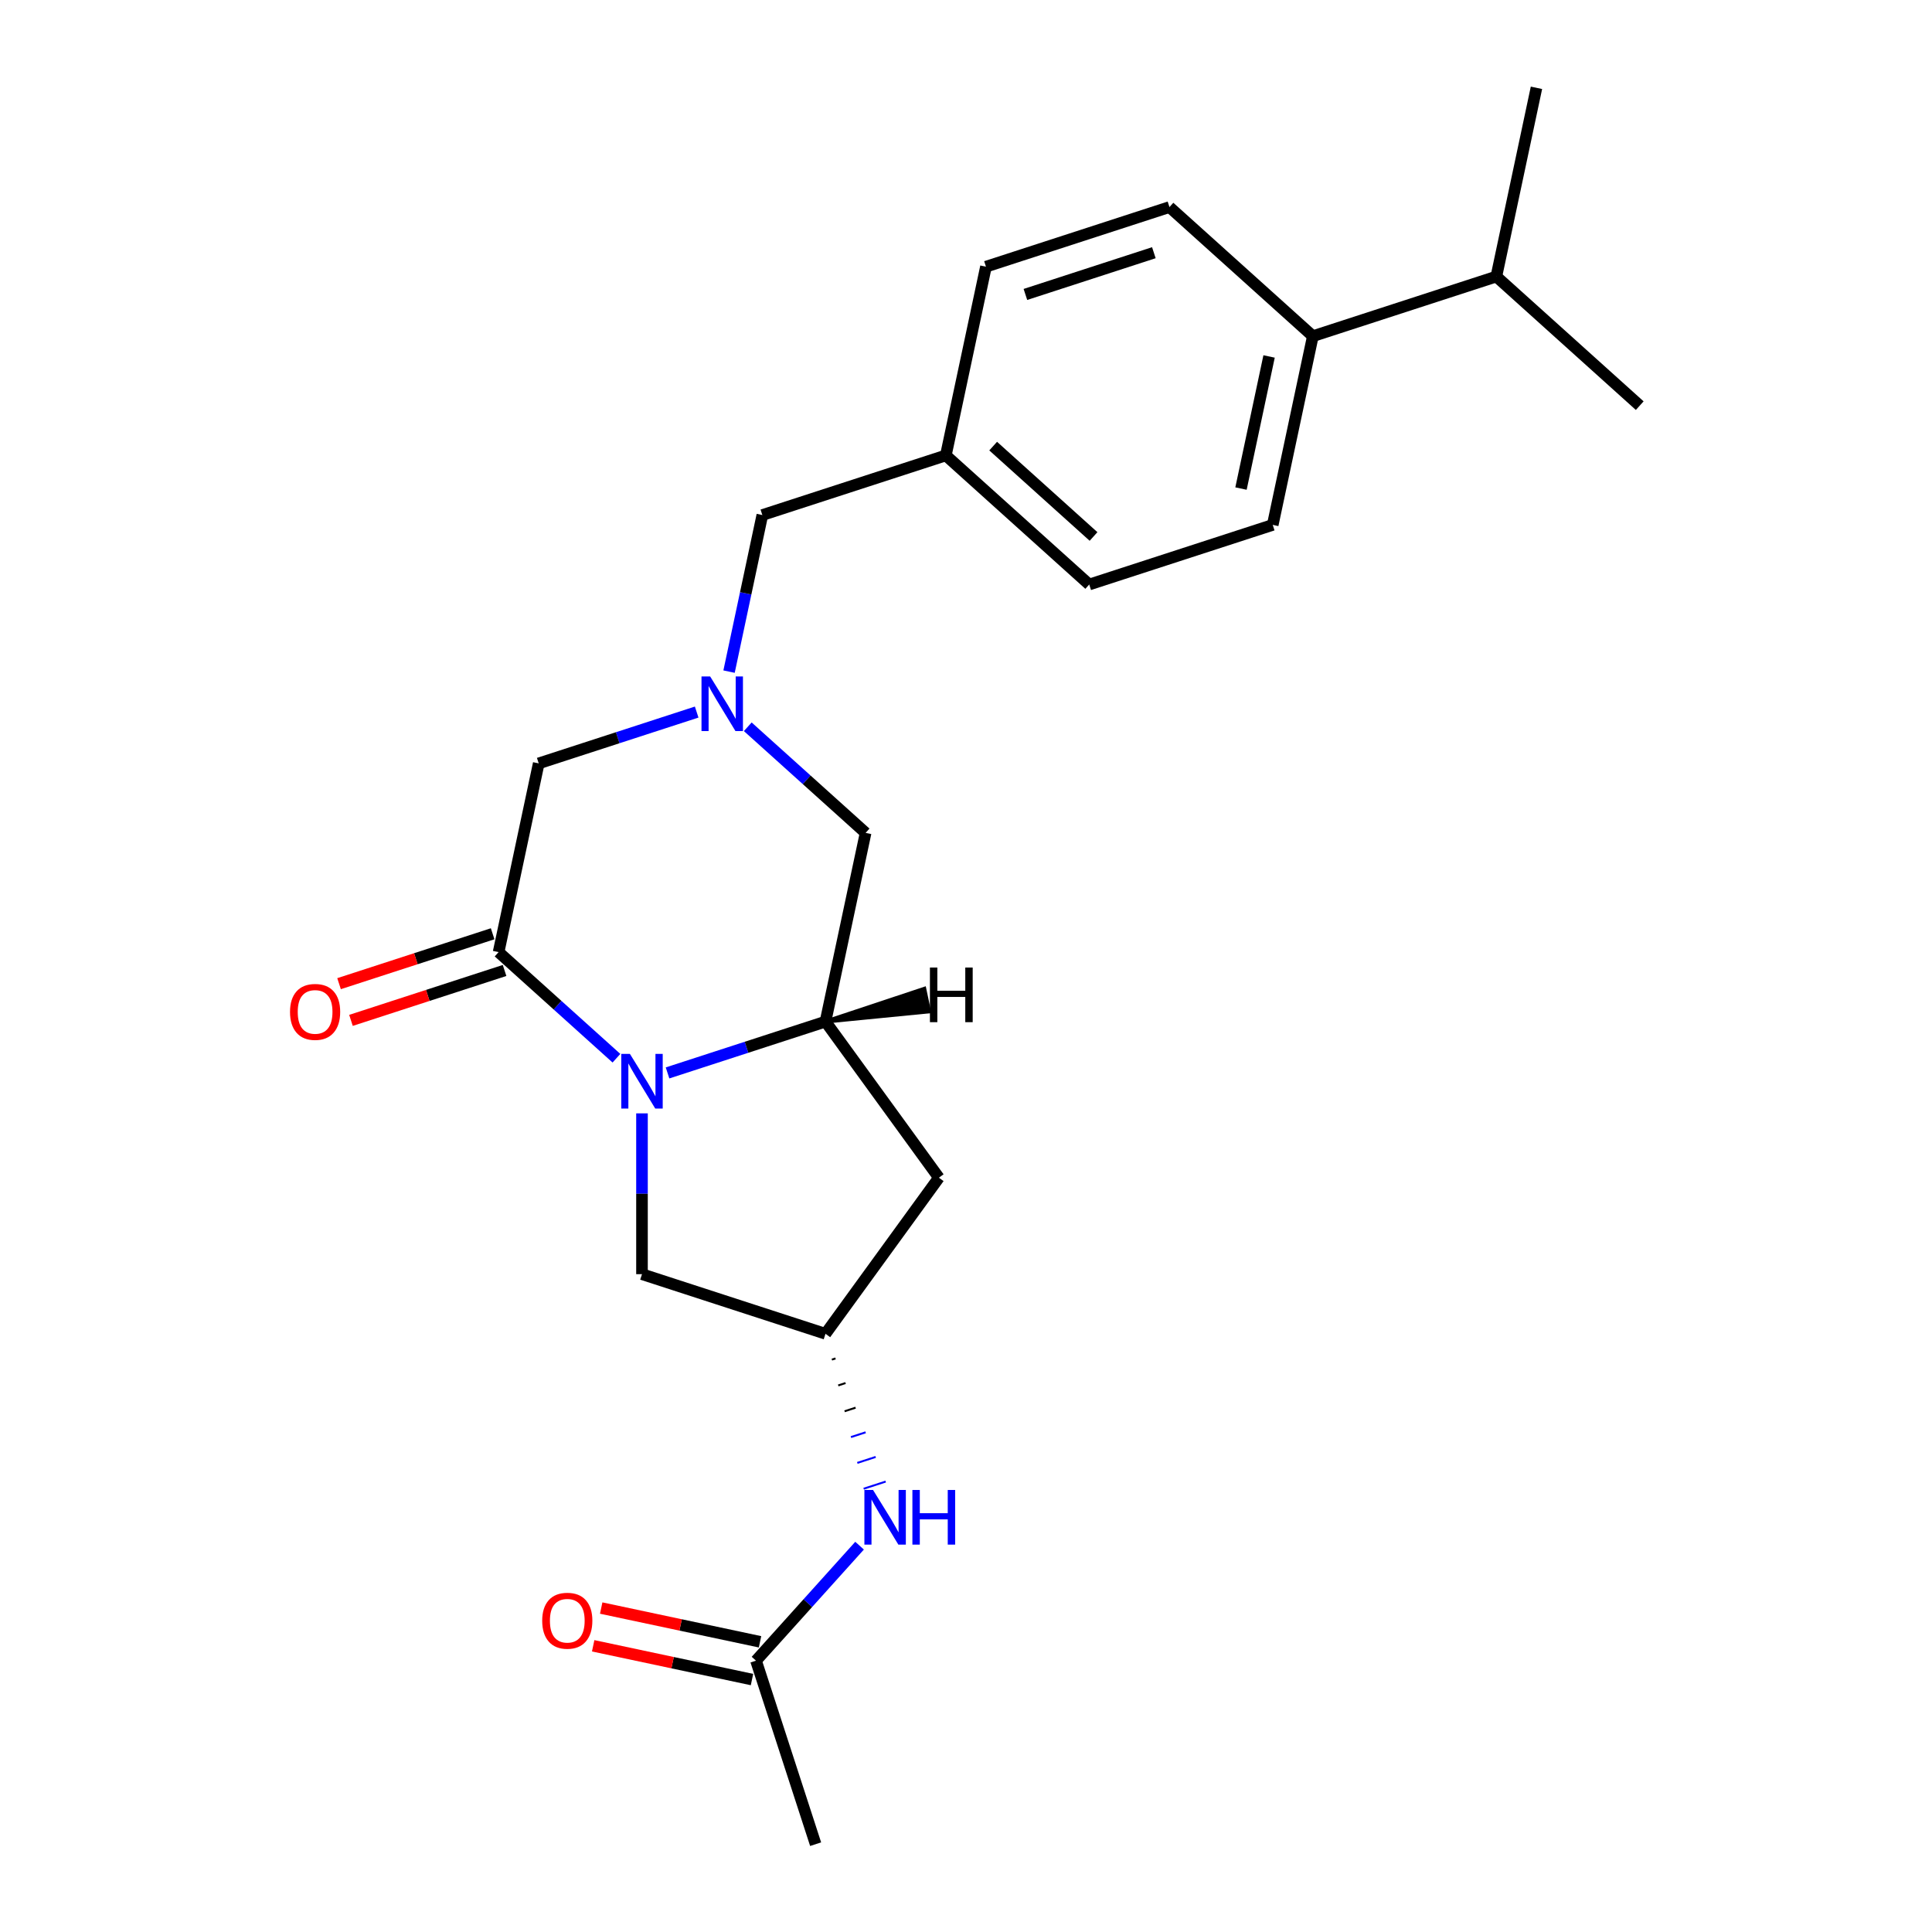<?xml version='1.0' encoding='iso-8859-1'?>
<svg version='1.1' baseProfile='full'
              xmlns='http://www.w3.org/2000/svg'
                      xmlns:rdkit='http://www.rdkit.org/xml'
                      xmlns:xlink='http://www.w3.org/1999/xlink'
                  xml:space='preserve'
width='1000px' height='1000px' viewBox='0 0 1000 1000'>
<!-- END OF HEADER -->
<rect style='opacity:1.0;fill:#FFFFFF;stroke:none' width='1000' height='1000' x='0' y='0'> </rect>
<path class='bond-0' d='M 319.071,547.735 L 288.574,520.275' style='fill:none;fill-rule:evenodd;stroke:#0000FF;stroke-width:6px;stroke-linecap:butt;stroke-linejoin:miter;stroke-opacity:1' />
<path class='bond-0' d='M 288.574,520.275 L 258.077,492.816' style='fill:none;fill-rule:evenodd;stroke:#000000;stroke-width:6px;stroke-linecap:butt;stroke-linejoin:miter;stroke-opacity:1' />
<path class='bond-1' d='M 345.516,555.344 L 386.395,542.062' style='fill:none;fill-rule:evenodd;stroke:#0000FF;stroke-width:6px;stroke-linecap:butt;stroke-linejoin:miter;stroke-opacity:1' />
<path class='bond-1' d='M 386.395,542.062 L 427.274,528.779' style='fill:none;fill-rule:evenodd;stroke:#000000;stroke-width:6px;stroke-linecap:butt;stroke-linejoin:miter;stroke-opacity:1' />
<path class='bond-7' d='M 332.293,576.278 L 332.293,617.893' style='fill:none;fill-rule:evenodd;stroke:#0000FF;stroke-width:6px;stroke-linecap:butt;stroke-linejoin:miter;stroke-opacity:1' />
<path class='bond-7' d='M 332.293,617.893 L 332.293,659.508' style='fill:none;fill-rule:evenodd;stroke:#000000;stroke-width:6px;stroke-linecap:butt;stroke-linejoin:miter;stroke-opacity:1' />
<path class='bond-3' d='M 258.077,492.816 L 278.841,395.13' style='fill:none;fill-rule:evenodd;stroke:#000000;stroke-width:6px;stroke-linecap:butt;stroke-linejoin:miter;stroke-opacity:1' />
<path class='bond-10' d='M 254.991,483.318 L 215.241,496.233' style='fill:none;fill-rule:evenodd;stroke:#000000;stroke-width:6px;stroke-linecap:butt;stroke-linejoin:miter;stroke-opacity:1' />
<path class='bond-10' d='M 215.241,496.233 L 175.491,509.149' style='fill:none;fill-rule:evenodd;stroke:#FF0000;stroke-width:6px;stroke-linecap:butt;stroke-linejoin:miter;stroke-opacity:1' />
<path class='bond-10' d='M 261.163,502.314 L 221.413,515.229' style='fill:none;fill-rule:evenodd;stroke:#000000;stroke-width:6px;stroke-linecap:butt;stroke-linejoin:miter;stroke-opacity:1' />
<path class='bond-10' d='M 221.413,515.229 L 181.663,528.145' style='fill:none;fill-rule:evenodd;stroke:#FF0000;stroke-width:6px;stroke-linecap:butt;stroke-linejoin:miter;stroke-opacity:1' />
<path class='bond-4' d='M 427.274,528.779 L 485.974,609.574' style='fill:none;fill-rule:evenodd;stroke:#000000;stroke-width:6px;stroke-linecap:butt;stroke-linejoin:miter;stroke-opacity:1' />
<path class='bond-5' d='M 427.274,528.779 L 448.037,431.094' style='fill:none;fill-rule:evenodd;stroke:#000000;stroke-width:6px;stroke-linecap:butt;stroke-linejoin:miter;stroke-opacity:1' />
<path class='bond-26' d='M 427.274,528.779 L 480.913,523.504 L 478.422,511.782 Z' style='fill:#000000;fill-rule:evenodd;fill-opacity:1;stroke:#000000;stroke-width:2px;stroke-linecap:butt;stroke-linejoin:miter;stroke-opacity:1;' />
<path class='bond-2' d='M 387.043,376.175 L 417.54,403.634' style='fill:none;fill-rule:evenodd;stroke:#0000FF;stroke-width:6px;stroke-linecap:butt;stroke-linejoin:miter;stroke-opacity:1' />
<path class='bond-2' d='M 417.54,403.634 L 448.037,431.094' style='fill:none;fill-rule:evenodd;stroke:#000000;stroke-width:6px;stroke-linecap:butt;stroke-linejoin:miter;stroke-opacity:1' />
<path class='bond-12' d='M 377.357,347.631 L 385.971,307.107' style='fill:none;fill-rule:evenodd;stroke:#0000FF;stroke-width:6px;stroke-linecap:butt;stroke-linejoin:miter;stroke-opacity:1' />
<path class='bond-12' d='M 385.971,307.107 L 394.585,266.584' style='fill:none;fill-rule:evenodd;stroke:#000000;stroke-width:6px;stroke-linecap:butt;stroke-linejoin:miter;stroke-opacity:1' />
<path class='bond-24' d='M 360.598,368.565 L 319.72,381.848' style='fill:none;fill-rule:evenodd;stroke:#0000FF;stroke-width:6px;stroke-linecap:butt;stroke-linejoin:miter;stroke-opacity:1' />
<path class='bond-24' d='M 319.72,381.848 L 278.841,395.13' style='fill:none;fill-rule:evenodd;stroke:#000000;stroke-width:6px;stroke-linecap:butt;stroke-linejoin:miter;stroke-opacity:1' />
<path class='bond-23' d='M 485.974,609.574 L 427.274,690.369' style='fill:none;fill-rule:evenodd;stroke:#000000;stroke-width:6px;stroke-linecap:butt;stroke-linejoin:miter;stroke-opacity:1' />
<path class='bond-6' d='M 427.274,690.369 L 332.293,659.508' style='fill:none;fill-rule:evenodd;stroke:#000000;stroke-width:6px;stroke-linecap:butt;stroke-linejoin:miter;stroke-opacity:1' />
<path class='bond-8' d='M 430.566,703.735 L 432.466,703.117' style='fill:none;fill-rule:evenodd;stroke:#000000;stroke-width:1.0px;stroke-linecap:butt;stroke-linejoin:miter;stroke-opacity:1' />
<path class='bond-8' d='M 433.859,717.1 L 437.658,715.866' style='fill:none;fill-rule:evenodd;stroke:#000000;stroke-width:1.0px;stroke-linecap:butt;stroke-linejoin:miter;stroke-opacity:1' />
<path class='bond-8' d='M 437.152,730.466 L 442.85,728.614' style='fill:none;fill-rule:evenodd;stroke:#000000;stroke-width:1.0px;stroke-linecap:butt;stroke-linejoin:miter;stroke-opacity:1' />
<path class='bond-8' d='M 440.444,743.832 L 448.043,741.363' style='fill:none;fill-rule:evenodd;stroke:#0000FF;stroke-width:1.0px;stroke-linecap:butt;stroke-linejoin:miter;stroke-opacity:1' />
<path class='bond-8' d='M 443.737,757.197 L 453.235,754.111' style='fill:none;fill-rule:evenodd;stroke:#0000FF;stroke-width:1.0px;stroke-linecap:butt;stroke-linejoin:miter;stroke-opacity:1' />
<path class='bond-8' d='M 447.03,770.563 L 458.427,766.859' style='fill:none;fill-rule:evenodd;stroke:#0000FF;stroke-width:1.0px;stroke-linecap:butt;stroke-linejoin:miter;stroke-opacity:1' />
<path class='bond-9' d='M 444.912,800.034 L 418.111,829.8' style='fill:none;fill-rule:evenodd;stroke:#0000FF;stroke-width:6px;stroke-linecap:butt;stroke-linejoin:miter;stroke-opacity:1' />
<path class='bond-9' d='M 418.111,829.8 L 391.31,859.565' style='fill:none;fill-rule:evenodd;stroke:#000000;stroke-width:6px;stroke-linecap:butt;stroke-linejoin:miter;stroke-opacity:1' />
<path class='bond-13' d='M 393.386,849.797 L 352.283,841.06' style='fill:none;fill-rule:evenodd;stroke:#000000;stroke-width:6px;stroke-linecap:butt;stroke-linejoin:miter;stroke-opacity:1' />
<path class='bond-13' d='M 352.283,841.06 L 311.18,832.323' style='fill:none;fill-rule:evenodd;stroke:#FF0000;stroke-width:6px;stroke-linecap:butt;stroke-linejoin:miter;stroke-opacity:1' />
<path class='bond-13' d='M 389.233,869.334 L 348.13,860.597' style='fill:none;fill-rule:evenodd;stroke:#000000;stroke-width:6px;stroke-linecap:butt;stroke-linejoin:miter;stroke-opacity:1' />
<path class='bond-13' d='M 348.13,860.597 L 307.027,851.861' style='fill:none;fill-rule:evenodd;stroke:#FF0000;stroke-width:6px;stroke-linecap:butt;stroke-linejoin:miter;stroke-opacity:1' />
<path class='bond-20' d='M 391.31,859.565 L 422.171,954.545' style='fill:none;fill-rule:evenodd;stroke:#000000;stroke-width:6px;stroke-linecap:butt;stroke-linejoin:miter;stroke-opacity:1' />
<path class='bond-11' d='M 679.525,174.001 L 658.761,271.687' style='fill:none;fill-rule:evenodd;stroke:#000000;stroke-width:6px;stroke-linecap:butt;stroke-linejoin:miter;stroke-opacity:1' />
<path class='bond-11' d='M 656.873,184.501 L 642.338,252.881' style='fill:none;fill-rule:evenodd;stroke:#000000;stroke-width:6px;stroke-linecap:butt;stroke-linejoin:miter;stroke-opacity:1' />
<path class='bond-17' d='M 679.525,174.001 L 774.505,143.14' style='fill:none;fill-rule:evenodd;stroke:#000000;stroke-width:6px;stroke-linecap:butt;stroke-linejoin:miter;stroke-opacity:1' />
<path class='bond-25' d='M 679.525,174.001 L 605.308,107.176' style='fill:none;fill-rule:evenodd;stroke:#000000;stroke-width:6px;stroke-linecap:butt;stroke-linejoin:miter;stroke-opacity:1' />
<path class='bond-16' d='M 394.585,266.584 L 489.565,235.723' style='fill:none;fill-rule:evenodd;stroke:#000000;stroke-width:6px;stroke-linecap:butt;stroke-linejoin:miter;stroke-opacity:1' />
<path class='bond-14' d='M 605.308,107.176 L 510.328,138.037' style='fill:none;fill-rule:evenodd;stroke:#000000;stroke-width:6px;stroke-linecap:butt;stroke-linejoin:miter;stroke-opacity:1' />
<path class='bond-14' d='M 597.234,130.801 L 530.748,152.404' style='fill:none;fill-rule:evenodd;stroke:#000000;stroke-width:6px;stroke-linecap:butt;stroke-linejoin:miter;stroke-opacity:1' />
<path class='bond-15' d='M 658.761,271.687 L 563.781,302.547' style='fill:none;fill-rule:evenodd;stroke:#000000;stroke-width:6px;stroke-linecap:butt;stroke-linejoin:miter;stroke-opacity:1' />
<path class='bond-18' d='M 489.565,235.723 L 510.328,138.037' style='fill:none;fill-rule:evenodd;stroke:#000000;stroke-width:6px;stroke-linecap:butt;stroke-linejoin:miter;stroke-opacity:1' />
<path class='bond-19' d='M 489.565,235.723 L 563.781,302.547' style='fill:none;fill-rule:evenodd;stroke:#000000;stroke-width:6px;stroke-linecap:butt;stroke-linejoin:miter;stroke-opacity:1' />
<path class='bond-19' d='M 514.062,230.903 L 566.013,277.68' style='fill:none;fill-rule:evenodd;stroke:#000000;stroke-width:6px;stroke-linecap:butt;stroke-linejoin:miter;stroke-opacity:1' />
<path class='bond-21' d='M 774.505,143.14 L 848.721,209.965' style='fill:none;fill-rule:evenodd;stroke:#000000;stroke-width:6px;stroke-linecap:butt;stroke-linejoin:miter;stroke-opacity:1' />
<path class='bond-22' d='M 774.505,143.14 L 795.268,45.455' style='fill:none;fill-rule:evenodd;stroke:#000000;stroke-width:6px;stroke-linecap:butt;stroke-linejoin:miter;stroke-opacity:1' />
<path  class='atom-0' d='M 326.042 545.499
L 335.31 560.479
Q 336.228 561.957, 337.706 564.634
Q 339.184 567.31, 339.264 567.47
L 339.264 545.499
L 343.019 545.499
L 343.019 573.782
L 339.144 573.782
L 329.198 557.403
Q 328.039 555.486, 326.801 553.289
Q 325.602 551.092, 325.243 550.412
L 325.243 573.782
L 321.568 573.782
L 321.568 545.499
L 326.042 545.499
' fill='#0000FF'/>
<path  class='atom-3' d='M 367.569 350.128
L 376.837 365.108
Q 377.756 366.586, 379.234 369.263
Q 380.712 371.939, 380.792 372.099
L 380.792 350.128
L 384.547 350.128
L 384.547 378.41
L 380.672 378.41
L 370.725 362.032
Q 369.567 360.115, 368.328 357.918
Q 367.13 355.72, 366.77 355.041
L 366.77 378.41
L 363.095 378.41
L 363.095 350.128
L 367.569 350.128
' fill='#0000FF'/>
<path  class='atom-9' d='M 451.883 771.208
L 461.15 786.188
Q 462.069 787.666, 463.547 790.343
Q 465.025 793.019, 465.105 793.179
L 465.105 771.208
L 468.86 771.208
L 468.86 799.49
L 464.985 799.49
L 455.038 783.112
Q 453.88 781.195, 452.642 778.998
Q 451.443 776.8, 451.084 776.121
L 451.084 799.49
L 447.409 799.49
L 447.409 771.208
L 451.883 771.208
' fill='#0000FF'/>
<path  class='atom-9' d='M 472.256 771.208
L 476.091 771.208
L 476.091 783.232
L 490.552 783.232
L 490.552 771.208
L 494.386 771.208
L 494.386 799.49
L 490.552 799.49
L 490.552 786.428
L 476.091 786.428
L 476.091 799.49
L 472.256 799.49
L 472.256 771.208
' fill='#0000FF'/>
<path  class='atom-11' d='M 150.114 523.756
Q 150.114 516.965, 153.47 513.17
Q 156.825 509.375, 163.097 509.375
Q 169.369 509.375, 172.724 513.17
Q 176.08 516.965, 176.08 523.756
Q 176.08 530.627, 172.684 534.542
Q 169.289 538.417, 163.097 538.417
Q 156.865 538.417, 153.47 534.542
Q 150.114 530.667, 150.114 523.756
M 163.097 535.221
Q 167.411 535.221, 169.728 532.345
Q 172.085 529.429, 172.085 523.756
Q 172.085 518.204, 169.728 515.407
Q 167.411 512.571, 163.097 512.571
Q 158.783 512.571, 156.426 515.367
Q 154.109 518.164, 154.109 523.756
Q 154.109 529.469, 156.426 532.345
Q 158.783 535.221, 163.097 535.221
' fill='#FF0000'/>
<path  class='atom-14' d='M 280.641 838.882
Q 280.641 832.091, 283.997 828.296
Q 287.352 824.501, 293.624 824.501
Q 299.896 824.501, 303.251 828.296
Q 306.607 832.091, 306.607 838.882
Q 306.607 845.753, 303.211 849.667
Q 299.816 853.542, 293.624 853.542
Q 287.392 853.542, 283.997 849.667
Q 280.641 845.792, 280.641 838.882
M 293.624 850.346
Q 297.938 850.346, 300.255 847.47
Q 302.612 844.554, 302.612 838.882
Q 302.612 833.329, 300.255 830.533
Q 297.938 827.696, 293.624 827.696
Q 289.31 827.696, 286.953 830.493
Q 284.636 833.289, 284.636 838.882
Q 284.636 844.594, 286.953 847.47
Q 289.31 850.346, 293.624 850.346
' fill='#FF0000'/>
<path  class='atom-24' d='M 481.332 500.796
L 485.167 500.796
L 485.167 512.82
L 499.628 512.82
L 499.628 500.796
L 503.463 500.796
L 503.463 529.078
L 499.628 529.078
L 499.628 516.016
L 485.167 516.016
L 485.167 529.078
L 481.332 529.078
L 481.332 500.796
' fill='#000000'/>
</svg>
